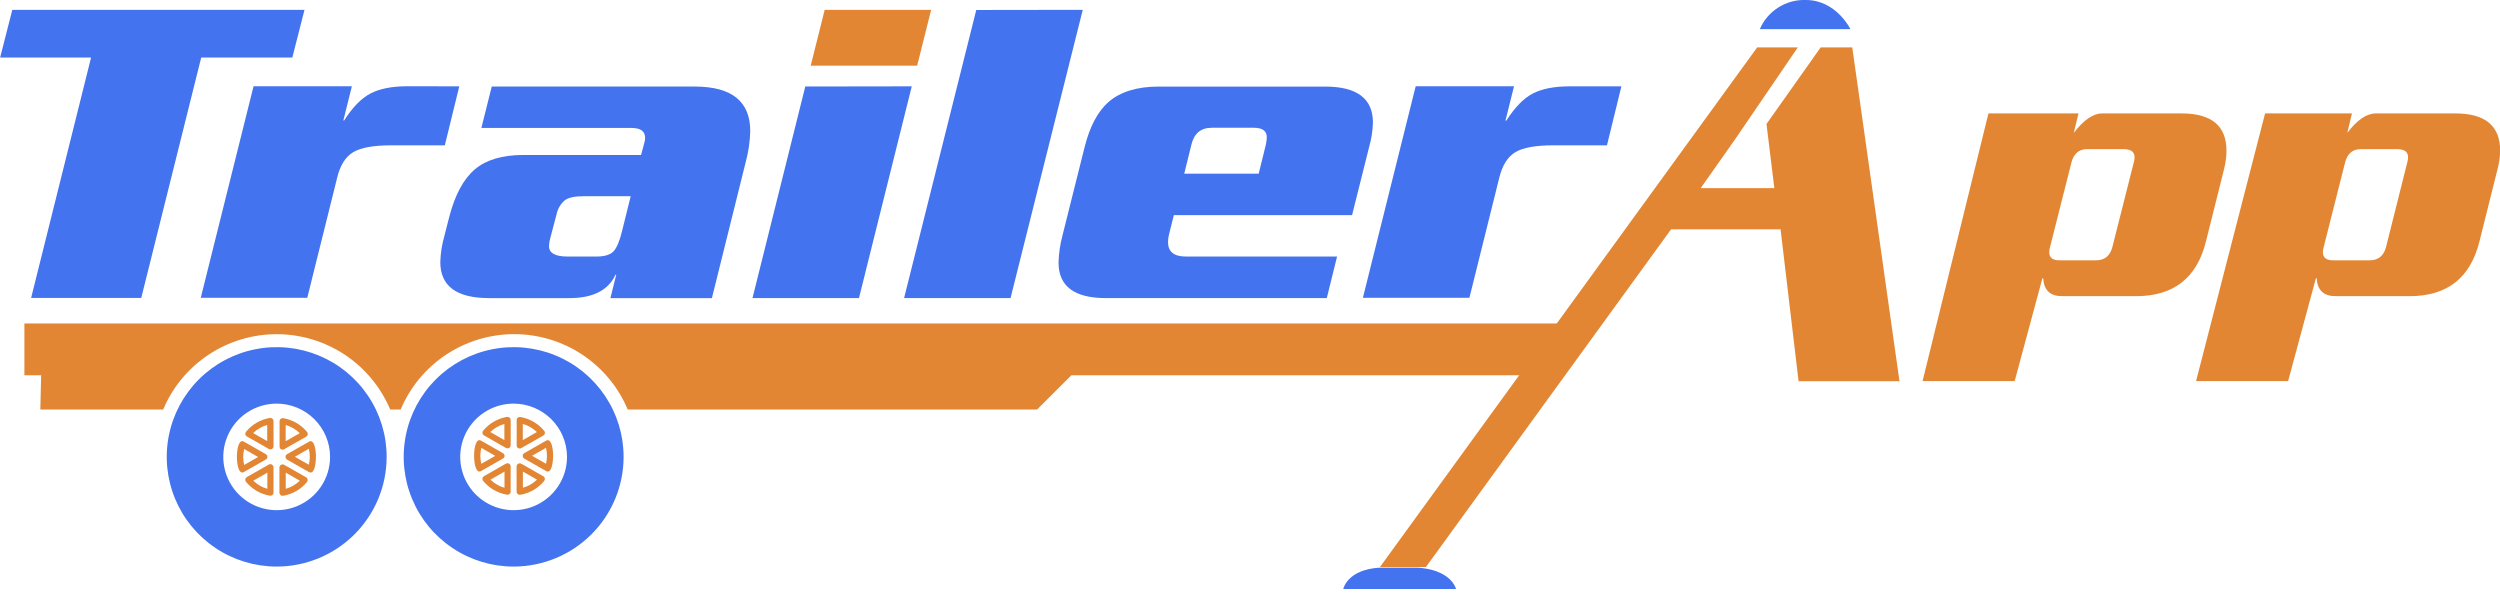 <svg width="200" height="48" viewBox="0 0 200 48" fill="none" xmlns="http://www.w3.org/2000/svg">
<g clipPath="url(#clip0_10453_5349)">
<path d="M24.36 0.787L23.386 4.603H16.097L11.3 23.834H2.489L7.286 4.603H0.01L0.985 0.787H24.36Z" fill="#4373EE"/>
<path d="M36.742 6.907L35.586 11.626H31.294C29.875 11.626 28.859 11.811 28.244 12.182C27.63 12.554 27.203 13.244 26.964 14.253L24.581 23.826H16.06L20.284 6.9H28.151L27.467 9.638H27.53C28.203 8.58 28.907 7.86 29.643 7.477C30.378 7.094 31.359 6.902 32.584 6.9L36.742 6.907Z" fill="#4373EE"/>
<path d="M59.658 12.96L56.952 23.848H48.833L49.3 21.976H49.242C48.664 23.224 47.437 23.848 45.56 23.848H39.123C36.524 23.848 35.224 22.887 35.224 20.966C35.244 20.259 35.354 19.557 35.55 18.878L35.947 17.328C36.403 15.577 37.083 14.317 37.986 13.55C38.89 12.782 40.184 12.398 41.867 12.398H51.286L51.574 11.318C51.597 11.224 51.609 11.127 51.61 11.03C51.61 10.502 51.249 10.237 50.529 10.237H38.509L39.34 6.924H55.581C58.54 6.924 60.019 8.113 60.019 10.489C59.998 11.324 59.877 12.154 59.658 12.96ZM50.456 15.696H46.702C45.98 15.696 45.475 15.804 45.187 16.021C44.858 16.301 44.629 16.68 44.535 17.102L43.995 19.155C43.952 19.331 43.927 19.512 43.922 19.694C43.922 20.246 44.416 20.523 45.404 20.523H47.712C48.363 20.523 48.821 20.384 49.085 20.107C49.337 19.832 49.577 19.286 49.769 18.47L50.456 15.696Z" fill="#4373EE"/>
<path d="M72.941 6.907L68.718 23.846H60.199L64.423 6.92L72.941 6.907Z" fill="#4373EE"/>
<path d="M86.62 0.787L80.843 23.847H72.327L78.101 0.799L86.62 0.787Z" fill="#4373EE"/>
<path d="M109.536 11.735L108.165 17.209H93.908L93.512 18.793C93.468 18.982 93.444 19.174 93.441 19.368C93.441 20.123 93.908 20.521 94.847 20.521H106.966L106.143 23.847H88.47C85.945 23.847 84.683 22.899 84.683 21.003C84.704 20.26 84.812 19.523 85.006 18.806L86.773 11.752C87.183 10.12 87.82 8.919 88.687 8.15C89.647 7.334 90.981 6.926 92.691 6.926H106.009C108.559 6.926 109.835 7.886 109.836 9.808C109.816 10.46 109.715 11.107 109.536 11.735ZM101.273 11.553C101.313 11.364 101.337 11.171 101.343 10.976C101.343 10.473 100.995 10.221 100.298 10.221H96.94C96.075 10.221 95.534 10.667 95.317 11.553L94.739 13.894H100.695L101.273 11.553Z" fill="#4373EE"/>
<path d="M129.711 6.907L128.557 11.626H124.265C122.843 11.626 121.826 11.811 121.215 12.182C120.604 12.554 120.177 13.244 119.933 14.253L117.552 23.826H109.031L113.255 6.9H121.122L120.438 9.646H120.511C121.184 8.588 121.888 7.867 122.621 7.484C123.355 7.101 124.336 6.909 125.563 6.907H129.711Z" fill="#4373EE"/>
<path d="M177.934 13.493L176.47 19.34C175.743 22.242 173.883 23.693 170.89 23.693H164.97C164.014 23.693 163.509 23.216 163.455 22.262H163.392L161.173 30.487H153.806L159.075 9.074H166.278L165.904 10.629C166.695 9.594 167.452 9.076 168.176 9.074H174.536C176.924 9.074 178.118 10.069 178.118 12.059C178.113 12.543 178.051 13.024 177.934 13.493ZM170.703 12.989C170.741 12.858 170.762 12.722 170.766 12.586C170.766 12.149 170.475 11.931 169.893 11.931H166.964C166.32 11.931 165.904 12.286 165.717 12.989L164.003 19.768C163.962 19.899 163.941 20.036 163.94 20.174C163.94 20.609 164.21 20.826 164.75 20.826H167.681C168.366 20.826 168.802 20.473 168.989 19.768L170.703 12.989Z" fill="#E28633"/>
<path d="M199.813 13.493L198.349 19.34C197.622 22.242 195.762 23.693 192.77 23.693H186.849C185.893 23.693 185.388 23.216 185.334 22.262H185.271L183.05 30.487H175.685L181.207 9.074H188.157L187.783 10.629C188.573 9.594 189.33 9.076 190.056 9.074H196.43C198.819 9.074 200.013 10.069 200.013 12.059C200.002 12.543 199.936 13.024 199.813 13.493ZM192.583 12.989C192.62 12.858 192.641 12.722 192.646 12.586C192.646 12.149 192.355 11.931 191.772 11.931H188.856C188.213 11.931 187.796 12.286 187.609 12.989L185.895 19.768C185.854 19.899 185.833 20.036 185.832 20.174C185.832 20.609 186.102 20.826 186.642 20.826H189.573C190.258 20.826 190.694 20.473 190.881 19.768L192.583 12.989Z" fill="#E28633"/>
<path d="M1.952 25.878V30.022H3.292L3.227 32.763H13.053C13.803 30.977 15.065 29.452 16.68 28.38C18.296 27.308 20.193 26.735 22.134 26.735C24.075 26.735 25.972 27.308 27.587 28.38C29.203 29.452 30.465 30.977 31.215 32.763H32.053C32.803 30.977 34.065 29.451 35.681 28.378C37.297 27.305 39.195 26.732 41.136 26.732C43.077 26.732 44.975 27.305 46.591 28.378C48.207 29.451 49.469 30.977 50.218 32.763H82.964L85.71 30.022H124.787L125.843 25.878H1.952Z" fill="#E28633"/>
<path d="M113.343 45.411C113.343 45.411 115.893 45.431 116.489 47.122H107.461C107.461 47.122 107.766 45.56 110.394 45.411" fill="#4373EE"/>
<path d="M64.855 5.253L65.975 0.787H74.491L73.373 5.253H64.855Z" fill="#E28633"/>
<path d="M22.136 45.326C20.396 45.326 18.696 44.811 17.249 43.846C15.803 42.882 14.675 41.511 14.009 39.907C13.344 38.303 13.17 36.538 13.509 34.836C13.849 33.133 14.687 31.57 15.917 30.342C17.148 29.115 18.715 28.279 20.422 27.941C22.128 27.602 23.897 27.777 25.504 28.441C27.111 29.106 28.485 30.231 29.451 31.675C30.417 33.119 30.933 34.816 30.932 36.552C30.929 38.878 30.002 41.109 28.353 42.754C26.704 44.399 24.468 45.324 22.136 45.326ZM22.136 32.289C21.291 32.289 20.465 32.538 19.762 33.006C19.059 33.474 18.511 34.14 18.188 34.919C17.864 35.698 17.779 36.555 17.944 37.382C18.108 38.209 18.515 38.968 19.112 39.565C19.709 40.161 20.471 40.567 21.299 40.732C22.128 40.897 22.987 40.812 23.768 40.49C24.548 40.167 25.216 39.621 25.685 38.92C26.155 38.219 26.405 37.395 26.405 36.552C26.405 35.422 25.955 34.339 25.154 33.539C24.354 32.74 23.268 32.291 22.136 32.289Z" fill="#4373EE"/>
<path d="M21.394 36.55C21.394 36.506 21.382 36.463 21.36 36.425C21.338 36.387 21.306 36.355 21.268 36.333L19.501 35.326C18.771 34.92 18.768 38.172 19.501 37.767L21.268 36.759C21.305 36.738 21.336 36.707 21.358 36.671C21.38 36.634 21.393 36.593 21.394 36.55ZM19.534 37.197C19.43 36.778 19.43 36.34 19.534 35.92L20.647 36.56L19.534 37.197Z" fill="#E28633"/>
<path d="M21.595 39.657C21.66 39.667 21.726 39.65 21.779 39.612C21.833 39.573 21.869 39.515 21.88 39.45C21.881 39.438 21.881 39.425 21.88 39.413V37.382C21.88 37.316 21.853 37.251 21.806 37.204C21.759 37.157 21.694 37.13 21.628 37.13C21.586 37.131 21.545 37.141 21.509 37.161L19.741 38.168C19.685 38.202 19.644 38.256 19.627 38.32C19.61 38.383 19.618 38.451 19.651 38.508C19.658 38.519 19.665 38.529 19.673 38.539C20.157 39.131 20.84 39.529 21.595 39.657ZM21.388 37.81V39.105C20.965 38.984 20.58 38.761 20.264 38.455L21.388 37.81Z" fill="#E28633"/>
<path d="M22.354 39.413C22.354 39.48 22.381 39.544 22.428 39.592C22.475 39.639 22.54 39.665 22.607 39.665H22.644C23.397 39.54 24.078 39.146 24.561 38.557C24.601 38.506 24.62 38.441 24.614 38.377C24.608 38.312 24.577 38.252 24.528 38.209C24.517 38.2 24.505 38.192 24.492 38.187L22.725 37.179C22.667 37.148 22.6 37.141 22.537 37.158C22.473 37.176 22.42 37.218 22.387 37.275C22.367 37.311 22.356 37.352 22.354 37.393V39.413ZM22.859 37.811L23.985 38.454C23.67 38.761 23.283 38.985 22.859 39.106V37.811Z" fill="#E28633"/>
<path d="M21.882 33.687C21.882 33.62 21.855 33.556 21.808 33.509C21.761 33.462 21.697 33.435 21.63 33.435H21.592C20.84 33.56 20.16 33.954 19.678 34.544C19.637 34.594 19.618 34.659 19.624 34.724C19.63 34.789 19.661 34.849 19.711 34.891C19.721 34.9 19.733 34.908 19.746 34.914L21.514 35.921C21.551 35.942 21.594 35.952 21.637 35.951C21.68 35.95 21.721 35.939 21.759 35.917C21.796 35.896 21.827 35.865 21.849 35.829C21.871 35.792 21.883 35.75 21.885 35.707L21.882 33.687ZM21.377 35.289L20.254 34.647C20.568 34.339 20.954 34.115 21.377 33.994V35.289Z" fill="#E28633"/>
<path d="M22.48 35.939C22.518 35.961 22.562 35.972 22.606 35.972C22.65 35.972 22.694 35.961 22.732 35.939L24.5 34.931C24.556 34.898 24.597 34.843 24.614 34.779C24.631 34.716 24.623 34.648 24.59 34.591L24.568 34.561C24.085 33.971 23.404 33.578 22.651 33.452C22.586 33.443 22.52 33.459 22.467 33.498C22.413 33.536 22.377 33.594 22.366 33.659C22.366 33.672 22.366 33.684 22.366 33.697V35.727C22.366 35.769 22.376 35.81 22.396 35.847C22.416 35.884 22.445 35.916 22.48 35.939ZM22.854 34.002C23.277 34.122 23.664 34.347 23.98 34.654L22.854 35.296V34.002Z" fill="#E28633"/>
<path d="M24.853 37.801C25.436 37.839 25.434 34.95 24.729 35.328L22.962 36.335C22.905 36.369 22.864 36.424 22.847 36.488C22.831 36.553 22.84 36.621 22.874 36.678C22.896 36.713 22.927 36.743 22.962 36.766L24.729 37.774C24.767 37.793 24.81 37.803 24.853 37.801ZM23.591 36.542L24.704 35.902C24.808 36.321 24.808 36.76 24.704 37.179L23.591 36.542Z" fill="#E28633"/>
<path d="M41.092 45.326C39.352 45.326 37.651 44.811 36.205 43.846C34.758 42.882 33.63 41.511 32.965 39.907C32.299 38.303 32.125 36.538 32.465 34.836C32.804 33.133 33.642 31.57 34.873 30.342C36.103 29.115 37.671 28.279 39.377 27.941C41.084 27.602 42.852 27.777 44.459 28.441C46.067 29.106 47.44 30.231 48.406 31.675C49.373 33.119 49.888 34.816 49.888 36.552C49.885 38.878 48.957 41.109 47.308 42.754C45.659 44.399 43.423 45.324 41.092 45.326ZM41.092 32.289C40.246 32.289 39.42 32.538 38.718 33.006C38.015 33.474 37.467 34.14 37.143 34.919C36.819 35.698 36.734 36.555 36.899 37.382C37.064 38.209 37.47 38.968 38.068 39.565C38.665 40.161 39.426 40.567 40.255 40.732C41.083 40.897 41.942 40.812 42.723 40.49C43.504 40.167 44.171 39.621 44.641 38.92C45.11 38.219 45.361 37.395 45.361 36.552C45.359 35.422 44.909 34.339 44.109 33.54C43.309 32.741 42.224 32.291 41.092 32.289Z" fill="#4373EE"/>
<path d="M40.367 36.468C40.367 36.424 40.355 36.382 40.332 36.344C40.31 36.307 40.279 36.276 40.241 36.254L38.474 35.246C37.744 34.843 37.744 38.093 38.474 37.69L40.241 36.682C40.279 36.66 40.31 36.629 40.332 36.592C40.355 36.554 40.367 36.511 40.367 36.468ZM38.504 37.105C38.403 36.686 38.403 36.249 38.504 35.831L39.62 36.468L38.504 37.105Z" fill="#E28633"/>
<path d="M40.567 39.577C40.632 39.587 40.699 39.57 40.752 39.532C40.805 39.493 40.841 39.435 40.852 39.371C40.854 39.358 40.854 39.345 40.852 39.333V37.302C40.851 37.26 40.839 37.218 40.817 37.181C40.795 37.144 40.764 37.114 40.726 37.092C40.689 37.071 40.647 37.059 40.604 37.059C40.562 37.058 40.519 37.068 40.481 37.088L38.714 38.096C38.657 38.13 38.616 38.185 38.599 38.249C38.583 38.313 38.592 38.381 38.626 38.438C38.632 38.45 38.639 38.46 38.648 38.469C39.133 39.057 39.814 39.451 40.567 39.577ZM40.36 37.728V39.023C39.937 38.903 39.551 38.679 39.237 38.373L40.36 37.728Z" fill="#E28633"/>
<path d="M41.327 39.332C41.327 39.398 41.354 39.462 41.401 39.51C41.449 39.557 41.513 39.584 41.58 39.584H41.618C42.37 39.458 43.051 39.064 43.534 38.475C43.575 38.424 43.594 38.358 43.588 38.293C43.581 38.227 43.549 38.167 43.498 38.125L43.466 38.102L41.698 37.095C41.641 37.063 41.573 37.056 41.51 37.074C41.447 37.092 41.393 37.134 41.36 37.19C41.34 37.227 41.328 37.267 41.327 37.309V39.332ZM41.832 37.727L42.958 38.372C42.643 38.678 42.256 38.902 41.832 39.022V37.727Z" fill="#E28633"/>
<path d="M40.855 33.602C40.855 33.535 40.828 33.471 40.781 33.424C40.733 33.377 40.669 33.35 40.602 33.35H40.564C39.812 33.476 39.131 33.871 38.648 34.461C38.608 34.512 38.589 34.577 38.596 34.642C38.602 34.707 38.634 34.767 38.684 34.809L38.716 34.831L40.484 35.839C40.542 35.871 40.611 35.878 40.674 35.86C40.738 35.841 40.792 35.799 40.825 35.741C40.845 35.705 40.855 35.664 40.855 35.622V33.602ZM40.35 35.207L39.224 34.562C39.54 34.256 39.927 34.033 40.35 33.912V35.207Z" fill="#E28633"/>
<path d="M41.45 35.848C41.488 35.87 41.532 35.882 41.576 35.882C41.62 35.882 41.664 35.87 41.702 35.848L43.47 34.84C43.526 34.807 43.568 34.752 43.584 34.689C43.602 34.625 43.593 34.557 43.56 34.5L43.538 34.47C43.055 33.88 42.374 33.485 41.622 33.359C41.556 33.349 41.489 33.365 41.435 33.403C41.381 33.442 41.345 33.5 41.334 33.566C41.334 33.566 41.334 33.591 41.334 33.603V35.634C41.333 35.676 41.344 35.718 41.364 35.756C41.385 35.793 41.414 35.825 41.45 35.848ZM41.824 33.913C42.247 34.034 42.633 34.257 42.95 34.563L41.824 35.208V33.913Z" fill="#E28633"/>
<path d="M43.826 37.723C44.409 37.761 44.407 34.872 43.702 35.247L41.935 36.255C41.898 36.277 41.868 36.309 41.847 36.346C41.827 36.384 41.816 36.426 41.816 36.469C41.816 36.512 41.827 36.554 41.847 36.591C41.868 36.629 41.898 36.66 41.935 36.683L43.702 37.691C43.74 37.711 43.783 37.723 43.826 37.723ZM42.564 36.464L43.68 35.826C43.783 36.245 43.783 36.682 43.68 37.101L42.564 36.464Z" fill="#E28633"/>
<path d="M148.181 3.79H145.654L141.319 9.919L141.947 15.048H136.057L138.832 11.11L143.826 3.79H140.576L110.399 45.358H114.077L133.687 18.345H142.445L143.886 30.495H151.958L148.181 3.79Z" fill="#E28633"/>
<path d="M148.032 2.328H140.786C141.093 1.614 141.61 1.01 142.268 0.595C142.926 0.179 143.694 -0.028 144.472 8.46111e-05C146.898 8.46111e-05 148.032 2.328 148.032 2.328Z" fill="#4373EE"/>
</g>
<defs>
<clipPath id="clip0_10453_5349">
<rect width="200" height="47.12" fill="white"/>
</clipPath>
</defs>
</svg>

